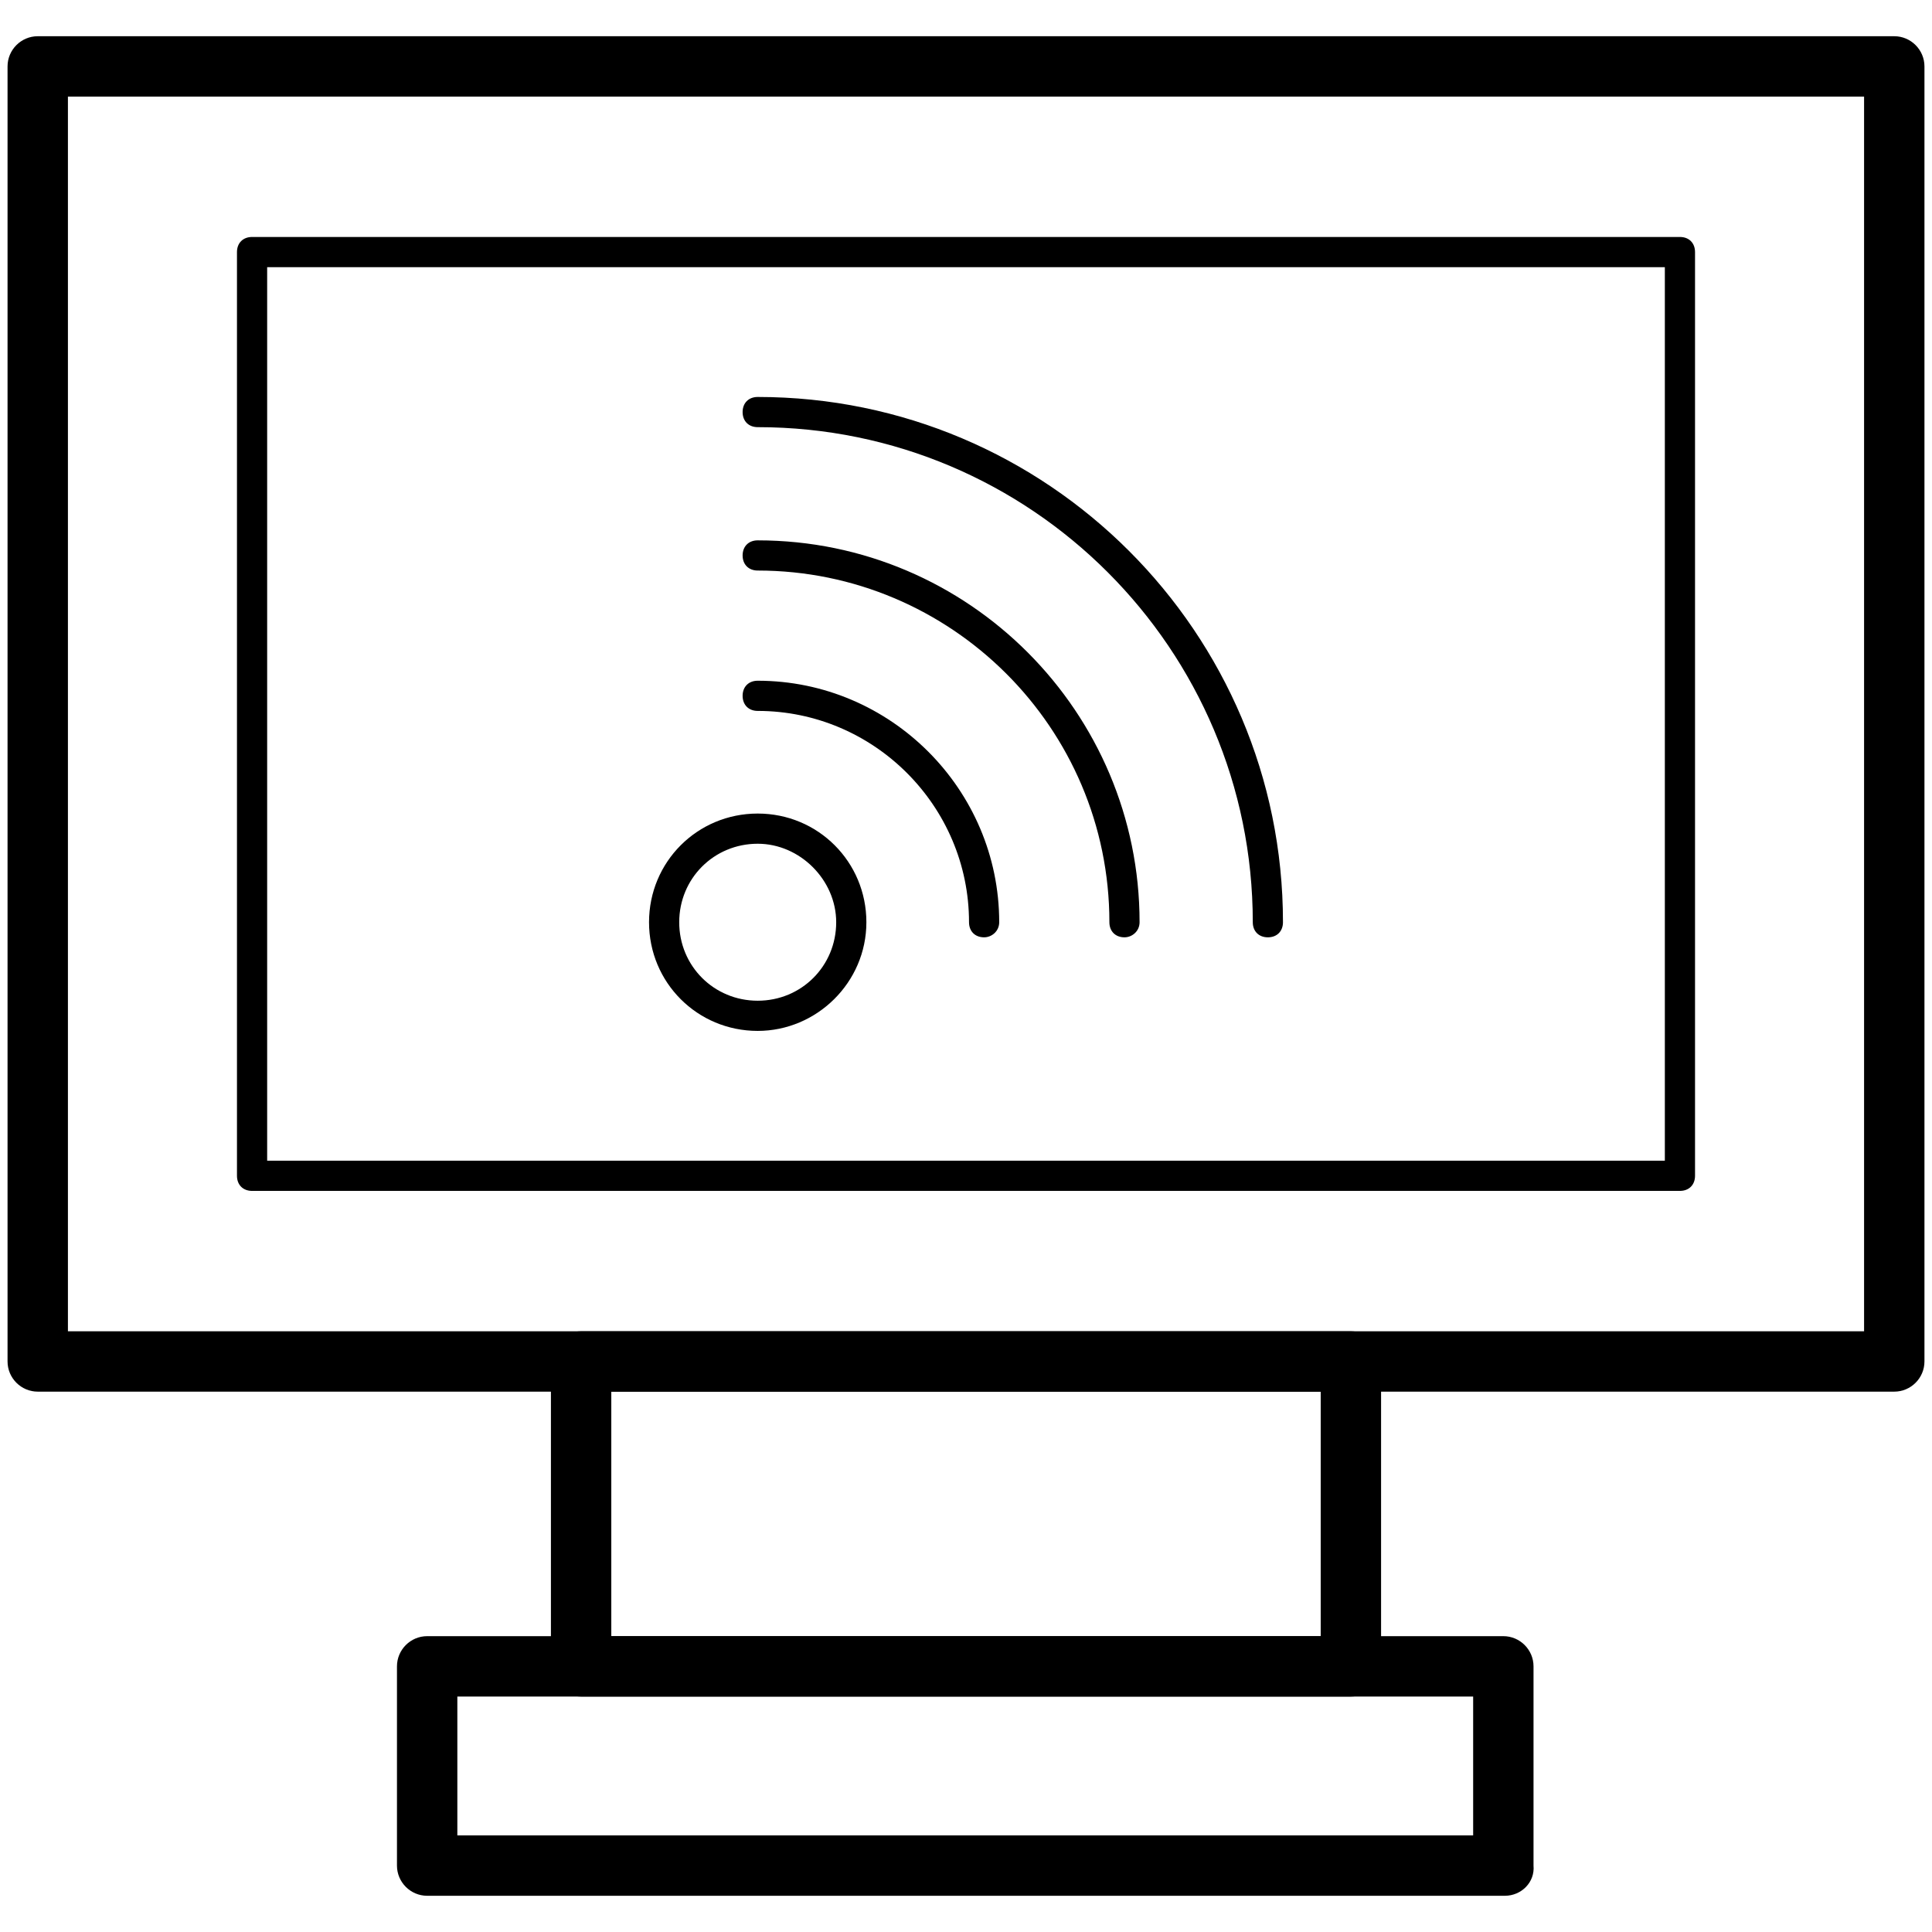<?xml version="1.0" standalone="no"?><!DOCTYPE svg PUBLIC "-//W3C//DTD SVG 1.1//EN" "http://www.w3.org/Graphics/SVG/1.1/DTD/svg11.dtd"><svg class="icon" width="200px" height="200.00px" viewBox="0 0 1024 1024" version="1.1" xmlns="http://www.w3.org/2000/svg"><path d="M1004 737.6H20c-8.8 0-16-7.2-16-16V35.2c0-8.8 7.2-16 16-16h984c8.8 0 16 7.2 16 16v686.4c0 8.8-7.2 16-16 16z m-968-32h952V51.2H36v654.4zM797.6 1004.8H226.4c-8.8 0-16-7.2-16-16v-105.6c0-8.8 7.2-16 16-16h570.4c8.8 0 16 7.2 16 16v105.6c0.8 8.8-6.4 16-15.2 16z m-555.2-32h538.4v-73.6H242.4v73.6z"  /><path d="M716 899.2h-408c-8.8 0-16-7.2-16-16V721.6c0-8.8 7.2-16 16-16h408c8.8 0 16 7.2 16 16v161.6c0 8.8-7.2 16-16 16z m-392-32h376V737.6h-376v129.6zM890.4 631.2H133.6c-4.8 0-8-3.2-8-8V133.6c0-4.8 3.2-8 8-8h756.8c4.8 0 8 3.2 8 8v489.6c0 4.8-3.2 8-8 8z m-748.8-16h740.8V141.6H141.6v473.6z"  /><path d="M401.6 546.4c-32 0-57.6-25.6-57.6-57.6s25.6-57.6 57.6-57.6 57.6 25.6 57.6 57.6-26.4 57.6-57.6 57.6z m0-99.2c-23.2 0-41.6 18.4-41.6 41.6 0 23.2 18.4 41.6 41.6 41.6 23.2 0 41.6-18.4 41.6-41.6 0-22.4-19.2-41.6-41.6-41.6zM521.6 496.8c-4.8 0-8-3.2-8-8 0-61.6-50.4-112-112-112-4.8 0-8-3.2-8-8s3.2-8 8-8c70.4 0 128 57.6 128 128 0 4.8-4 8-8 8z"  /><path d="M596 496.8c-4.8 0-8-3.2-8-8 0-103.2-84-186.4-186.4-186.4-4.8 0-8-3.2-8-8s3.2-8 8-8c112 0 202.4 91.2 202.4 202.4 0 4.8-4 8-8 8z"  /><path d="M672 496.8c-4.8 0-8-3.2-8-8C664 344 546.4 226.4 401.6 226.4c-4.8 0-8-3.2-8-8s3.2-8 8-8C555.2 210.4 680 335.2 680 488.8c0 4.8-3.2 8-8 8z"  /></svg>